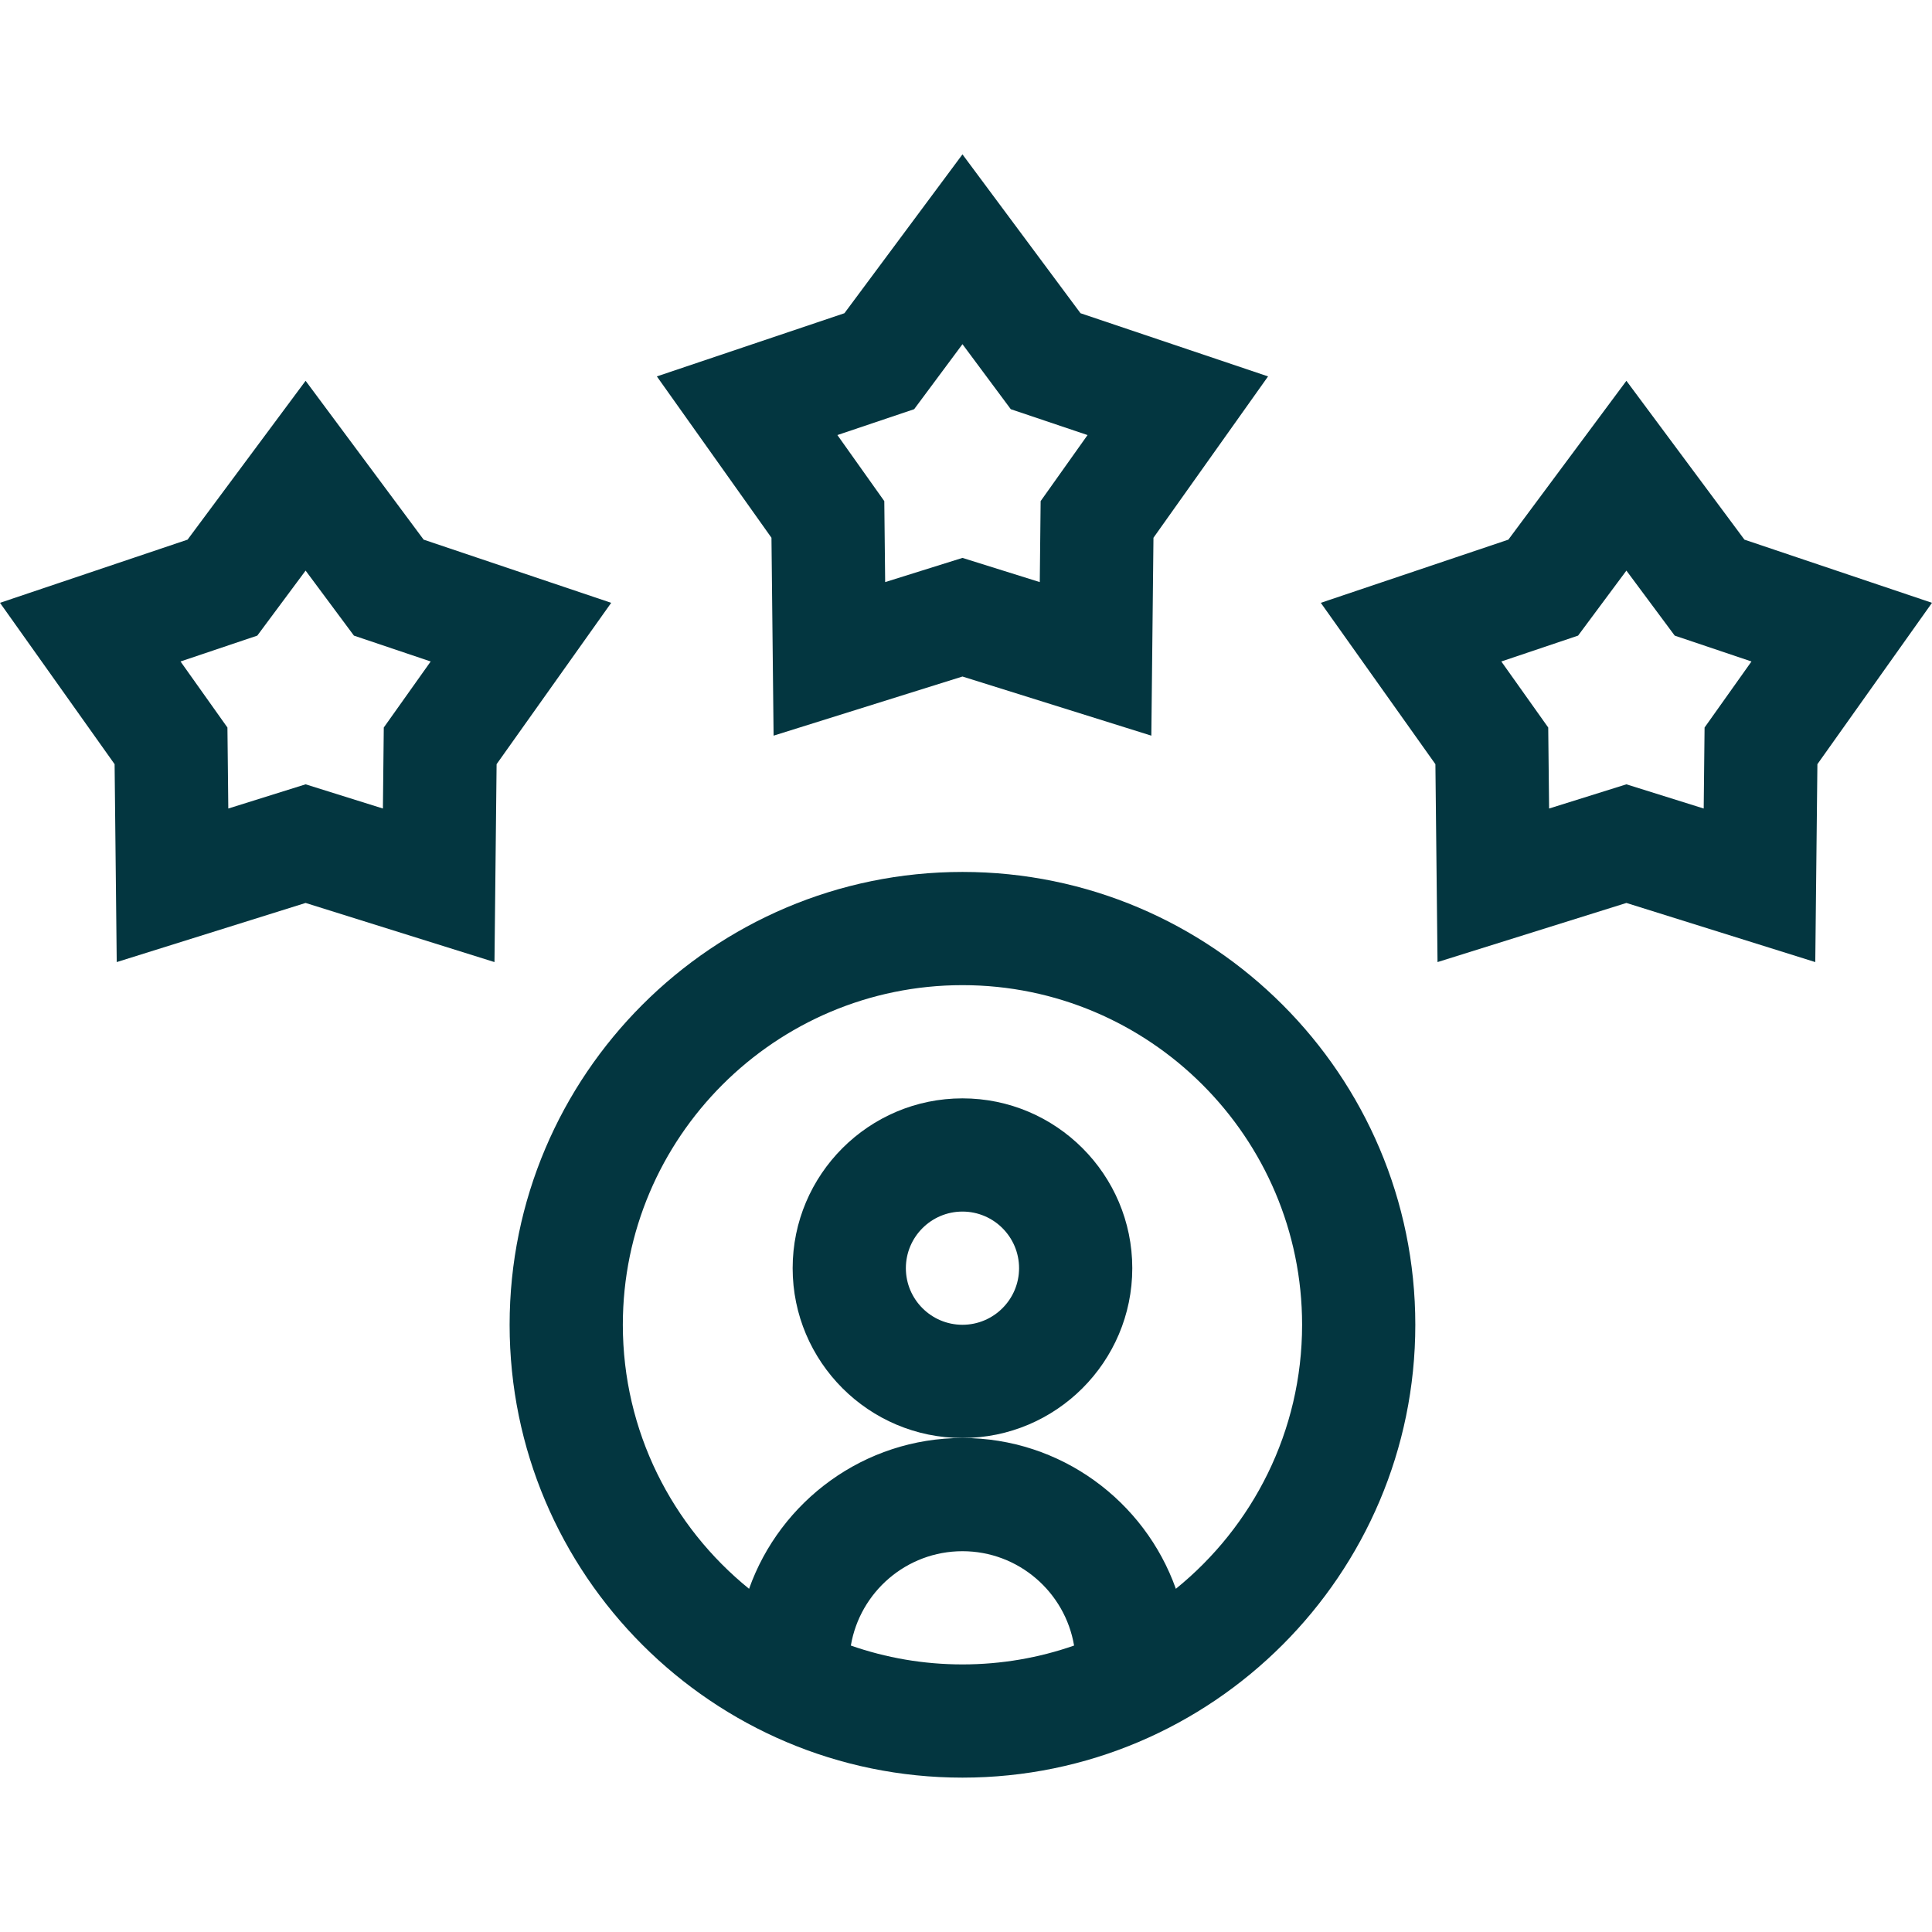 <svg xmlns="http://www.w3.org/2000/svg" xmlns:xlink="http://www.w3.org/1999/xlink" width="512" height="512" x="0" y="0" viewBox="0 0 511.963 511.963" style="enable-background:new 0 0 512 512" xml:space="preserve" class=""><g><path d="m112.262 143.002-31.28-42.094-31.28 42.094L0 159.744l30.369 42.758.563 52.441 50.049-15.669 50.05 15.669.563-52.442 30.368-42.758zm-10.564 49.785-.231 21.464-20.485-6.413-20.484 6.413-.231-21.464-12.43-17.501 20.342-6.852 12.804-17.229 12.804 17.229 20.342 6.852zM204.995 194.942l50.05-15.669 50.05 15.669.563-52.441 30.368-42.758-49.701-16.742-31.28-42.094-31.28 42.094-49.701 16.742 30.368 42.758zm37.246-86.508 12.804-17.229 12.804 17.229 20.342 6.852-12.429 17.501-.231 21.464-20.485-6.413-20.485 6.413-.231-21.464-12.429-17.501zM462.262 143.002l-31.28-42.094-31.28 42.094L350 159.744l30.369 42.758.563 52.441 50.049-15.669 50.05 15.669.563-52.442 30.368-42.758zm-10.564 49.785-.231 21.464-20.485-6.413-20.484 6.413-.231-21.464-12.43-17.501 20.342-6.852 12.804-17.229 12.804 17.229 20.342 6.852zM300.045 336.056c0-24.813-20.187-45-45-45s-45 20.187-45 45 20.187 45 45 45 45-20.187 45-45zm-45 15c-8.271 0-15-6.729-15-15s6.729-15 15-15 15 6.729 15 15-6.729 15-15 15z" fill="#033640" opacity="1" data-original="#000000" class=""></path><path d="M255.045 231.056c-66.168 0-120 53.832-120 120s53.832 120 120 120 120-53.832 120-120-53.832-120-120-120zm-29.576 205.002c2.388-14.17 14.737-25.002 29.576-25.002s27.188 10.832 29.576 25.002c-9.268 3.234-19.219 4.998-29.576 4.998s-20.308-1.764-29.576-4.998zm86.123-15.041c-8.267-23.258-30.488-39.961-56.547-39.961s-48.28 16.703-56.547 39.961c-20.391-16.513-33.453-41.739-33.453-69.961 0-49.626 40.374-90 90-90s90 40.374 90 90c0 28.222-13.062 53.448-33.453 69.961z" fill="#033640" opacity="1" data-original="#000000" class=""></path></g></svg>